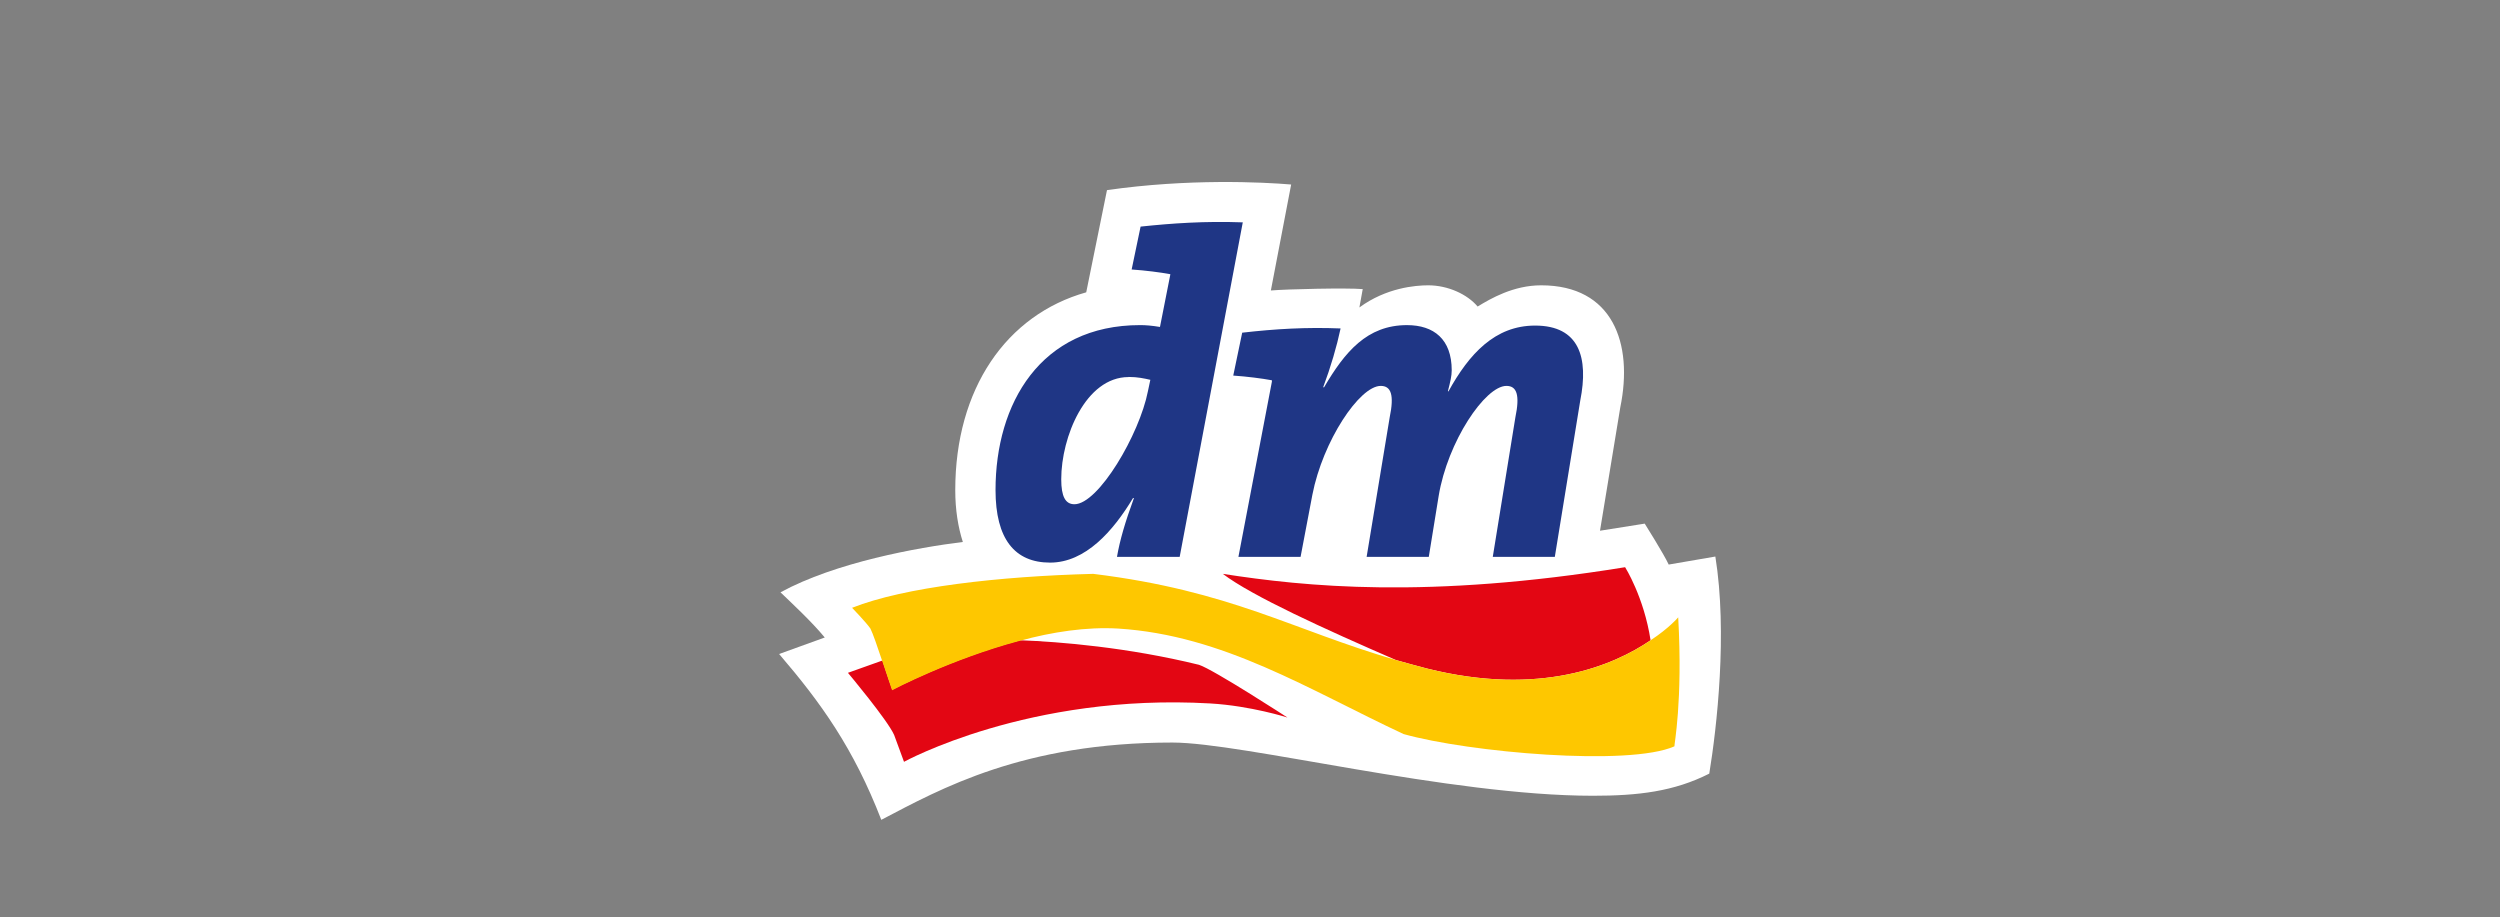 <?xml version="1.0" encoding="UTF-8"?>
<svg xmlns="http://www.w3.org/2000/svg" id="a" data-name="Ebene 2" width="218" height="80" viewBox="0 0 218 80">
  <rect x="0" y="0" width="218" height="80" fill="#808080" stroke="none"/>
  <defs>
    <style>
      .b {
        fill: #1f3685;
      }

      .b, .c, .d, .e {
        stroke-width: 0px;
      }

      .c {
        fill: #e30613;
      }

      .d {
        fill: #fec700;
      }

      .e {
        fill: #fff;
      }
    </style>
  </defs>
  <path class="e" d="m149.58,48.53l-4.07.7c-.41-.9-2.09-3.57-2.09-3.57,0,0-3.37.53-3.9.62l1.77-10.76c1.15-5.59-.66-10.64-6.9-10.64-2.42,0-4.39,1.15-5.54,1.85-.9-1.07-2.59-1.85-4.31-1.85-1.11,0-3.66.21-6,1.93l.29-1.6c-1.36-.12-6.61,0-8.01.12l1.77-9.24c-2.51-.21-8.99-.53-16.06.49l-1.81,8.91c-6.98,1.97-11.42,8.42-11.42,17.25,0,1.73.25,3.24.66,4.52-3.94.49-11.09,1.77-15.9,4.39,1.07,1.03,2.71,2.55,3.86,3.94l-3.98,1.44c3.66,4.27,6.49,8.21,8.91,14.46,5.18-2.71,12.36-6.74,25.38-6.74,6.12,0,24.15,4.64,36.68,4.64,3.94,0,7.06-.37,10.14-1.93.66-4.03,1.6-12.28.53-18.93"></path>
  <path class="c" d="m143.92,55.84c-3.2,2.18-9.57,4.93-19.47,2.46-.94-.25-1.85-.49-2.71-.74-6.24-2.71-12.57-5.59-15.11-7.52,7.15,1.11,17.83,2.22,35.08-.58,0,0,1.64,2.59,2.22,6.37m-66.99,1.77l-3,1.07s3.45,4.11,4.03,5.42l.86,2.34s10.88-6,26.7-5.09c3.57.21,6.74,1.23,6.74,1.23,0,0-6.45-4.19-7.72-4.6-6.2-1.52-12.12-2.01-15.61-2.14-6,1.6-11.13,4.31-11.13,4.31,0,0-.45-1.27-.86-2.55"></path>
  <path class="d" d="m146.34,53.83s-.78.94-2.42,2.01c-3.2,2.18-9.57,4.93-19.47,2.46-.94-.25-1.85-.49-2.71-.74-9.04-2.63-14.38-6.04-26.41-7.52-8.17.21-16.47,1.15-21.03,2.96,0,0,1.23,1.27,1.6,1.81.21.41.62,1.6,1.03,2.83.45,1.31.86,2.55.86,2.55,0,0,5.13-2.71,11.13-4.31,2.83-.78,5.83-1.23,8.58-1.07,9.2.58,16.63,5.34,24.89,9.2,5.71,1.6,19.67,2.83,23.62,1.07-.04-.08.74-3.9.33-11.25"></path>
  <path class="b" d="m98.41,32.88c-3.74,0-5.87,5.22-5.87,8.91,0,1.52.37,2.18,1.15,2.18,2.09,0,5.67-6.08,6.41-9.86l.21-.99c-.53-.12-1.11-.25-1.89-.25m4.44,15.69h-5.46c.25-1.44.7-3,1.48-5.13h-.08c-1.73,2.88-4.15,5.63-7.23,5.63s-4.76-2.05-4.76-6.33c0-7.52,3.9-14.38,12.61-14.38.49,0,.99.04,1.73.16l.9-4.56v-.04c-.86-.16-2.18-.33-3.37-.41l.78-3.74c2.75-.29,5.59-.49,8.91-.37l-5.5,29.16Zm32.73,0h-5.42l1.97-12.16c.41-1.97.12-2.75-.78-2.75-1.85,0-5.13,4.85-5.91,9.61l-.86,5.3h-5.42l2.01-12.16c.41-1.97.12-2.75-.78-2.75-1.85,0-5.05,4.81-5.96,9.49l-1.03,5.42h-5.42l2.92-15.28v-.12c-.86-.16-2.18-.33-3.37-.41l.78-3.74c2.88-.33,5.59-.49,8.58-.37-.33,1.56-.86,3.37-1.52,5.13h.08c1.81-3.08,3.74-5.42,7.23-5.42,2.34,0,3.9,1.23,3.9,3.94,0,.49-.12.99-.33,1.81l.04.04c1.81-3.29,4.07-5.75,7.56-5.75,3.86,0,4.68,2.79,3.94,6.53l-2.22,13.64Z"></path>
</svg>
